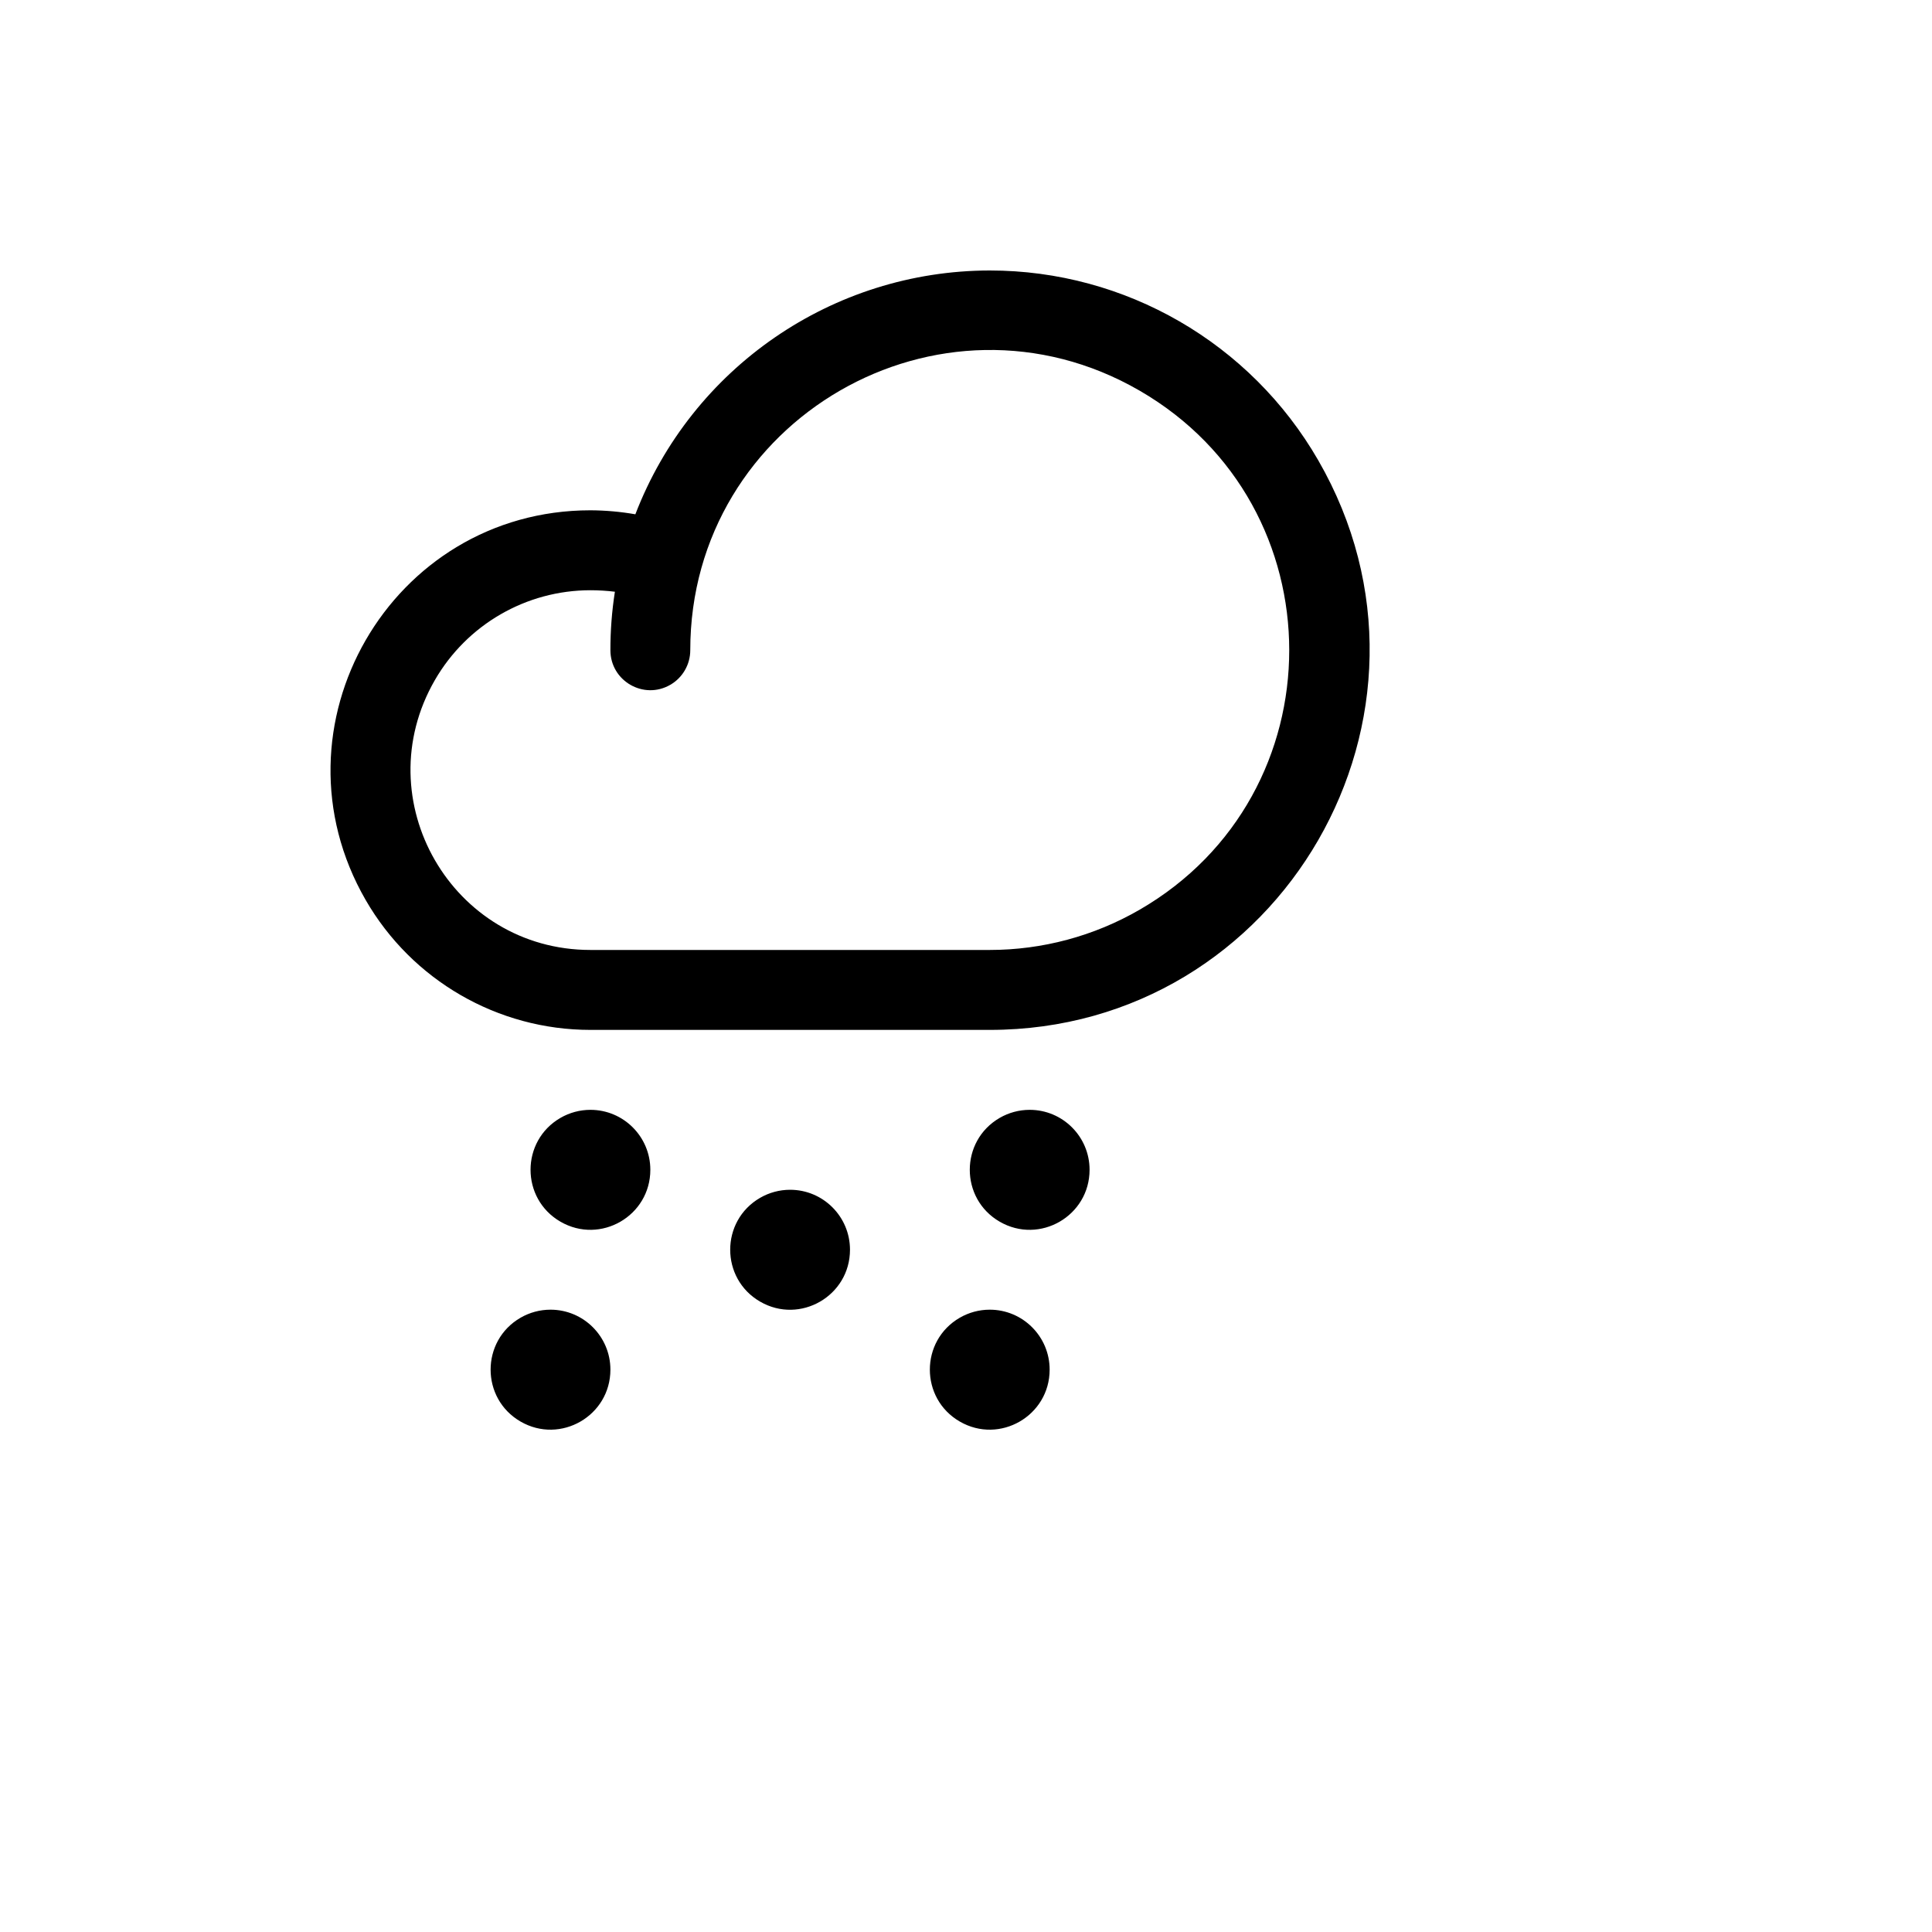 <svg xmlns="http://www.w3.org/2000/svg" version="1.1" xmlns:xlink="http://www.w3.org/1999/xlink" width="100%" height="100%" id="svgWorkerArea" viewBox="-25 -25 625 625" xmlns:idraw="https://idraw.muisca.co" style="background: white;"><defs id="defsdoc"><pattern id="patternBool" x="0" y="0" width="10" height="10" patternUnits="userSpaceOnUse" patternTransform="rotate(35)"><circle cx="5" cy="5" r="4" style="stroke: none;fill: #ff000070;"></circle></pattern></defs><g id="fileImp-321853690" class="cosito"><path id="pathImp-116098686" class="grouped" d="M295.183 62.5C244.362 62.569 198.813 93.906 180.539 141.373 175.74 140.535 170.879 140.102 166.007 140.08 101.371 140.08 60.974 210.118 93.292 266.148 108.291 292.152 136.01 308.171 166.007 308.171 166.007 308.171 295.183 308.171 295.183 308.171 389.65 308.171 448.692 205.808 401.458 123.918 379.537 85.912 339.025 62.5 295.183 62.5 295.183 62.5 295.183 62.5 295.183 62.5M295.183 282.311C295.183 282.311 166.007 282.311 166.007 282.311 121.259 282.311 93.292 233.823 115.666 195.033 126.05 177.03 145.239 165.94 166.007 165.94 168.652 165.941 171.294 166.103 173.919 166.425 172.941 172.681 172.456 179.004 172.466 185.335 172.466 195.289 183.231 201.51 191.842 196.533 195.839 194.223 198.301 189.955 198.301 185.335 198.301 110.684 279.036 64.026 343.623 101.352 408.211 138.678 408.211 231.993 343.623 269.318 328.895 277.83 312.189 282.311 295.183 282.311 295.183 282.311 295.183 282.311 295.183 282.311M327.476 353.426C327.476 368.356 311.329 377.688 298.412 370.222 285.494 362.757 285.494 344.094 298.412 336.629 301.357 334.927 304.699 334.031 308.1 334.031 318.801 334.031 327.476 342.714 327.476 353.426 327.476 353.426 327.476 353.426 327.476 353.426M185.383 353.426C185.383 368.356 169.236 377.688 156.319 370.222 143.401 362.757 143.401 344.094 156.319 336.629 159.264 334.927 162.606 334.031 166.007 334.031 176.708 334.031 185.383 342.714 185.383 353.426 185.383 353.426 185.383 353.426 185.383 353.426M249.971 379.286C249.971 394.216 233.824 403.548 220.907 396.082 207.989 388.617 207.989 369.954 220.907 362.489 223.852 360.787 227.194 359.891 230.595 359.891 241.296 359.891 249.971 368.574 249.971 379.286 249.971 379.286 249.971 379.286 249.971 379.286M172.466 418.076C172.466 433.006 156.319 442.338 143.401 434.873 130.484 427.407 130.484 408.745 143.401 401.279 146.347 399.577 149.688 398.681 153.089 398.681 163.791 398.681 172.466 407.364 172.466 418.076 172.466 418.076 172.466 418.076 172.466 418.076M314.559 418.076C314.559 433.006 298.412 442.338 285.494 434.873 272.577 427.407 272.577 408.745 285.494 401.279 288.44 399.577 291.781 398.681 295.183 398.681 305.884 398.681 314.559 407.364 314.559 418.076 314.559 418.076 314.559 418.076 314.559 418.076"></path></g></svg>
